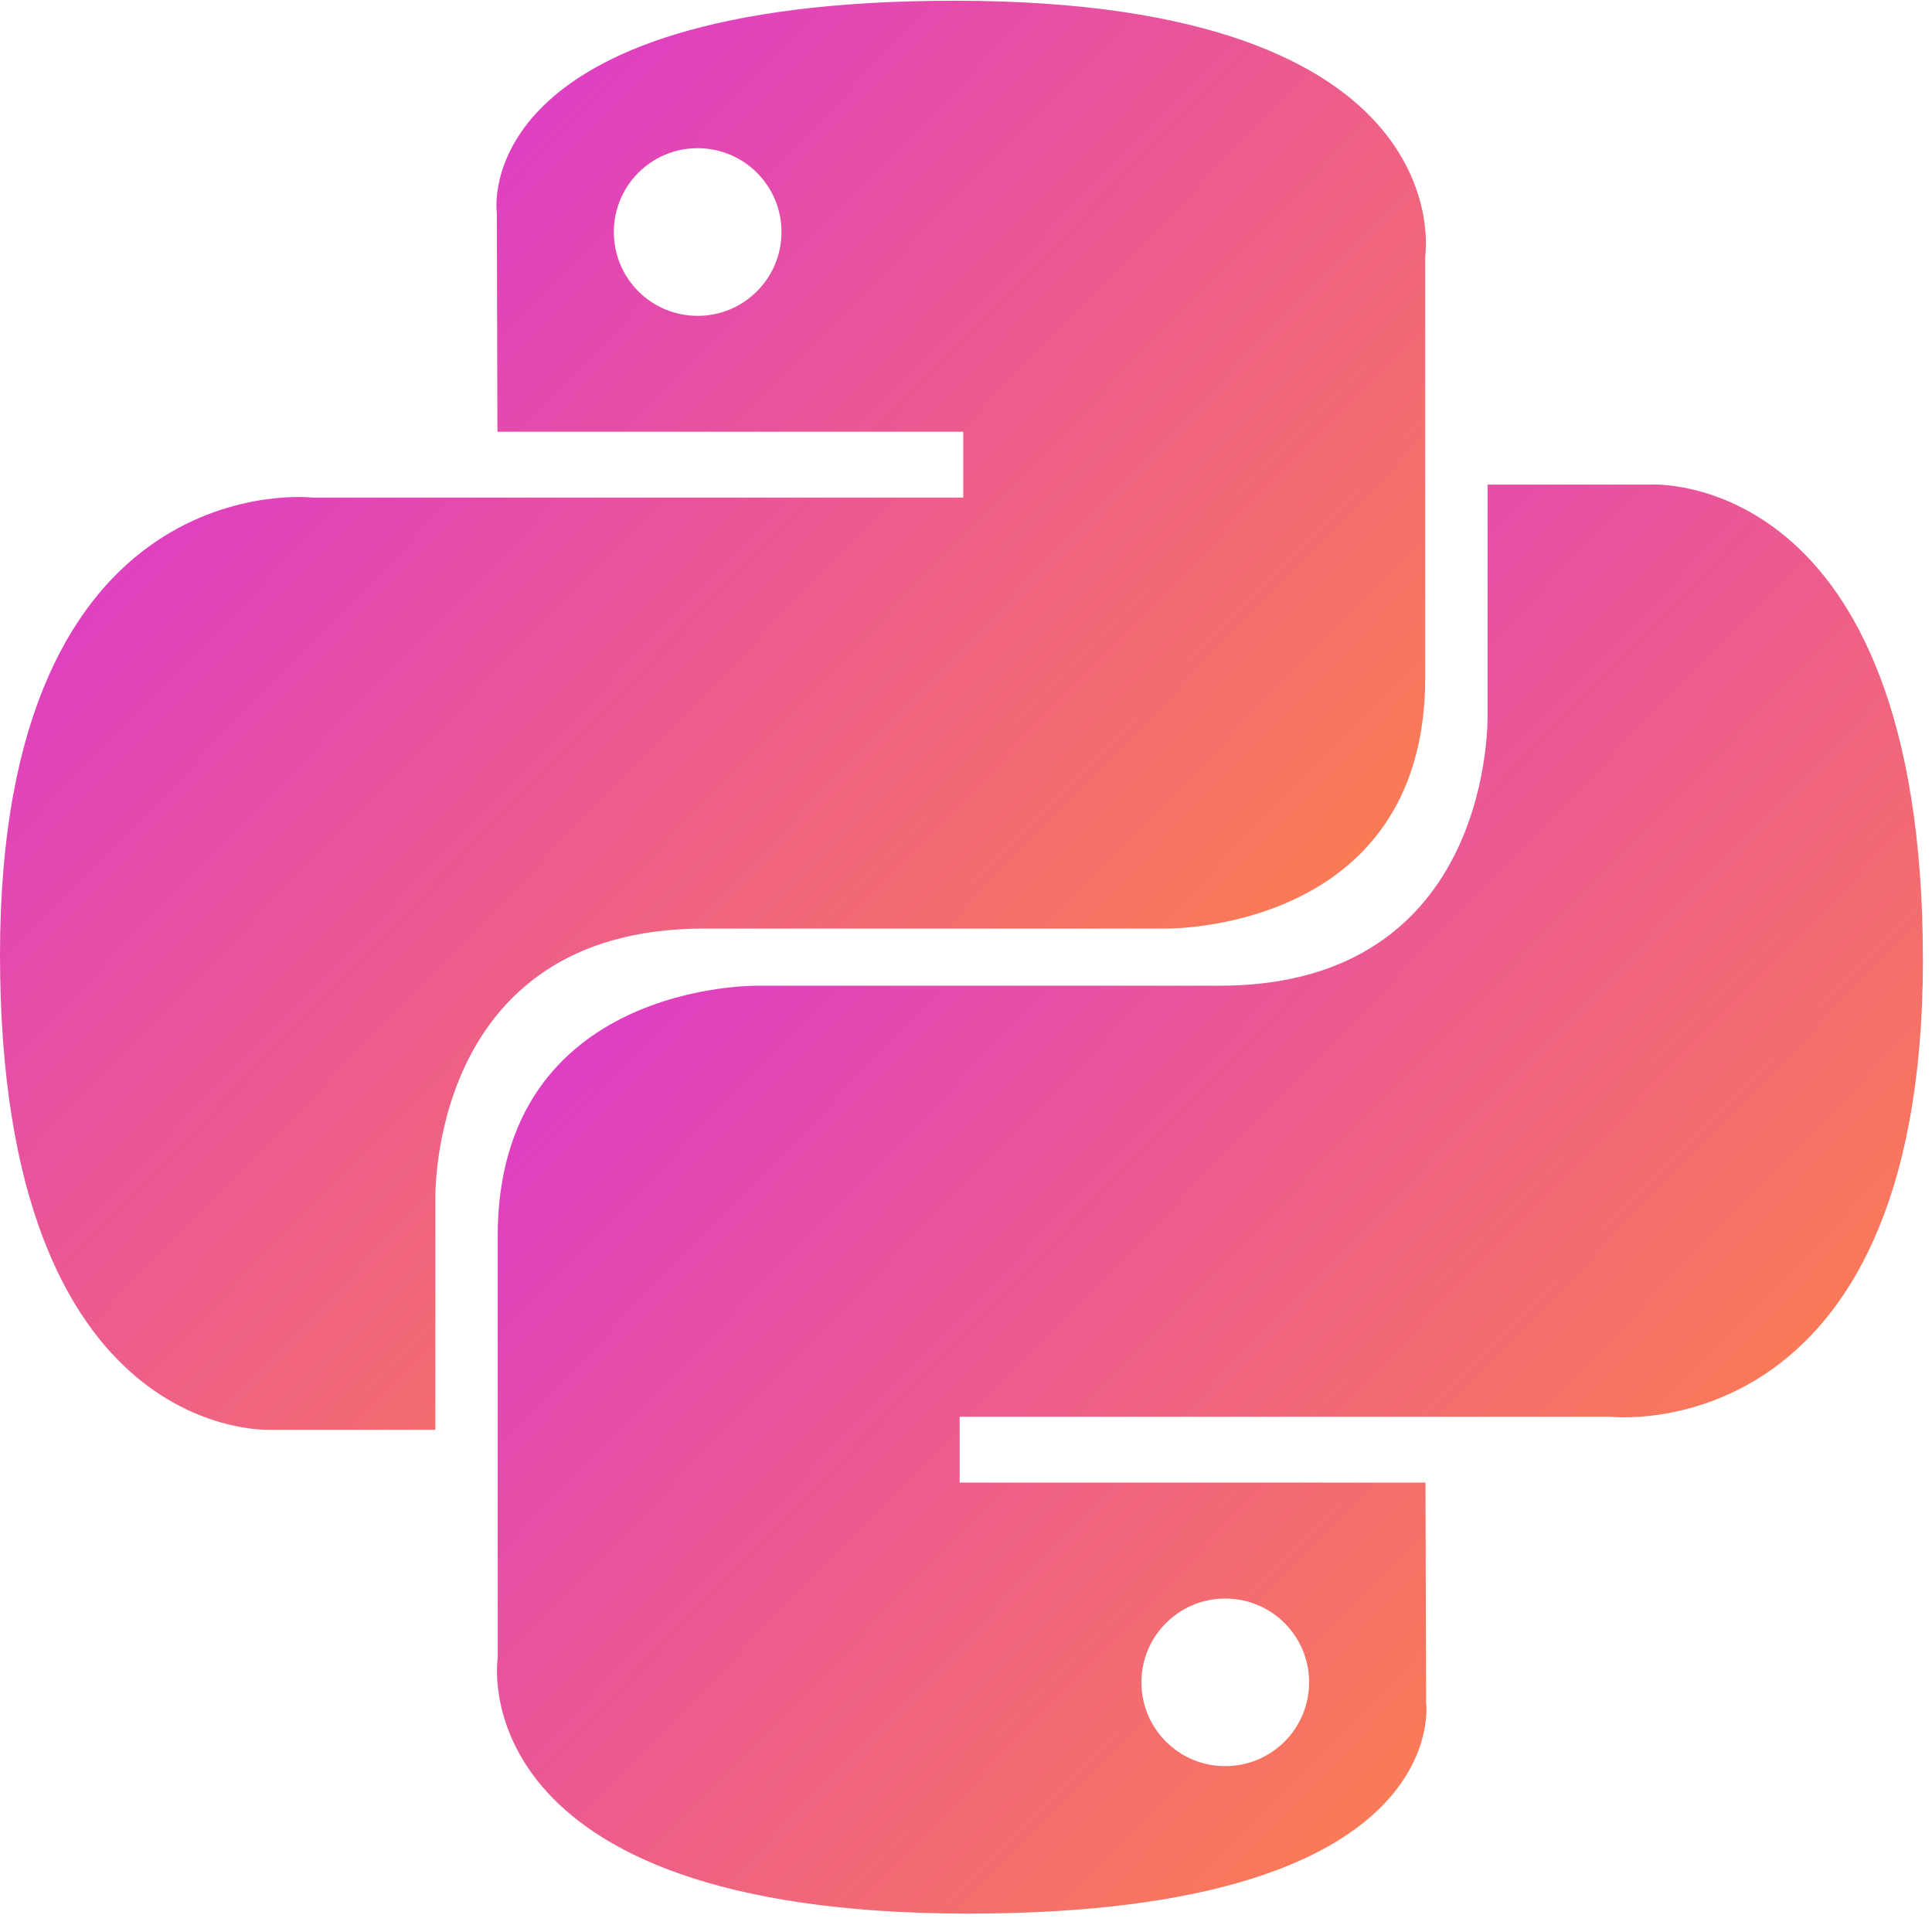 <svg width="101" height="101" viewBox="0 0 101 101" fill="none" xmlns="http://www.w3.org/2000/svg">
<path d="M49.901 0.038C24.38 0.038 25.973 11.105 25.973 11.105L26.004 22.571H50.356V26.011H16.326C16.326 26.011 0 24.158 0 49.911C0 75.658 14.252 74.747 14.252 74.747H22.759V62.797C22.759 62.797 22.301 48.544 36.786 48.544H60.937C60.937 48.544 74.507 48.764 74.507 35.429V13.38C74.507 13.38 76.568 0.038 49.901 0.038ZM36.471 7.747C38.894 7.747 40.854 9.707 40.854 12.129C40.854 14.551 38.894 16.512 36.471 16.512C35.896 16.512 35.326 16.4 34.794 16.18C34.261 15.96 33.778 15.637 33.371 15.23C32.964 14.823 32.641 14.339 32.421 13.807C32.201 13.275 32.089 12.705 32.089 12.129C32.089 9.707 34.05 7.747 36.471 7.747Z" fill="url(#paint0_linear_3001_3814)"/>
<path d="M50.624 100.038C76.145 100.038 74.552 88.971 74.552 88.971L74.52 77.505H50.168V74.065H84.196C84.196 74.065 100.525 75.918 100.525 50.169C100.525 24.419 86.272 25.333 86.272 25.333H77.766V37.279C77.766 37.279 78.224 51.532 63.739 51.532H39.588C39.588 51.532 26.017 51.312 26.017 64.647V86.697C26.017 86.697 23.957 100.038 50.624 100.038ZM64.053 92.329C63.478 92.33 62.907 92.217 62.375 91.997C61.843 91.777 61.36 91.454 60.953 91.047C60.546 90.64 60.223 90.157 60.003 89.625C59.783 89.093 59.67 88.523 59.671 87.947C59.671 85.528 61.631 83.568 64.053 83.568C66.475 83.568 68.436 85.525 68.436 87.947C68.436 90.372 66.475 92.329 64.053 92.329Z" fill="url(#paint1_linear_3001_3814)"/>
<defs>
<linearGradient id="paint0_linear_3001_3814" x1="7.75707e-07" y1="4.946" x2="64.347" y2="67.516" gradientUnits="userSpaceOnUse">
<stop stop-color="#D52AE8"/>
<stop offset="1" stop-color="#FF8641"/>
</linearGradient>
<linearGradient id="paint1_linear_3001_3814" x1="25.98" y1="30.236" x2="90.325" y2="92.807" gradientUnits="userSpaceOnUse">
<stop stop-color="#D52AE8"/>
<stop offset="1" stop-color="#FF8641"/>
</linearGradient>
</defs>
</svg>
